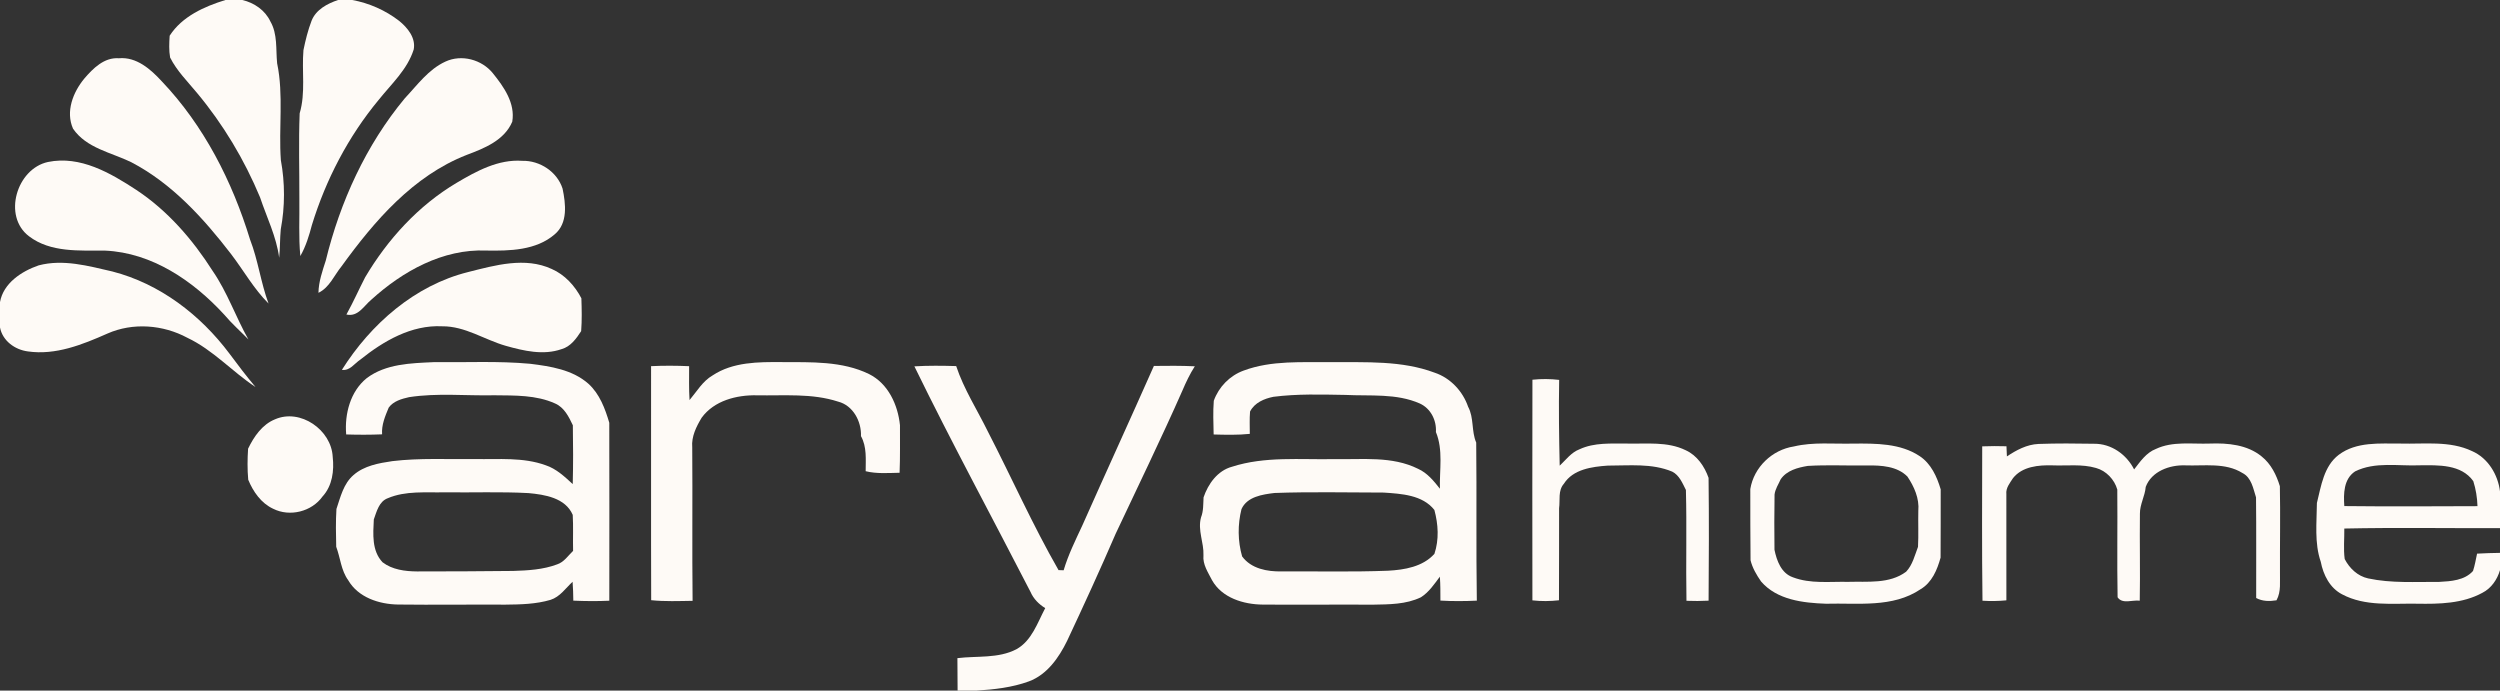 <?xml version="1.0" encoding="UTF-8"?> <svg xmlns="http://www.w3.org/2000/svg" width="905pt" height="250pt" viewBox="0 0 905 250"><rect x="0" y="0" width="905" height="250" fill="#333333" stroke="none"/> <g id="#fefaf6fe"> <path fill="#fefaf6" opacity="1.00" d=" M 81.61 0.00 L 87.72 0.00 C 92.01 1.00 95.95 3.69 97.86 7.73 C 100.54 12.33 99.81 17.82 100.32 22.91 C 102.72 34.43 100.83 46.30 101.67 57.97 C 103.18 66.19 103.19 74.77 101.64 82.98 C 101.30 86.41 101.42 89.87 101.06 93.30 C 100.06 85.66 96.56 78.68 94.14 71.44 C 88.47 57.81 80.79 44.99 71.33 33.65 C 67.92 29.51 64.01 25.67 61.58 20.82 C 61.12 18.23 61.25 15.55 61.42 12.93 C 65.91 5.95 73.95 2.36 81.61 0.00 Z"></path> <path fill="#fefaf6" opacity="1.00" d=" M 122.39 0.00 L 127.52 0.00 C 133.65 1.13 139.54 3.73 144.48 7.55 C 147.53 10.02 150.56 13.70 149.77 17.89 C 147.50 25.15 141.68 30.39 137.06 36.18 C 126.06 49.45 117.97 65.01 112.91 81.45 C 111.89 85.33 110.72 89.18 108.72 92.69 C 108.06 85.81 108.47 78.90 108.37 72.00 C 108.40 61.68 108.07 51.33 108.48 41.02 C 110.69 33.57 109.20 25.76 109.85 18.14 C 110.59 14.54 111.48 10.92 112.80 7.48 C 114.41 3.46 118.50 1.30 122.39 0.00 Z"></path> <path fill="#fefaf6" opacity="1.00" d=" M 30.50 28.47 C 33.68 24.75 37.71 20.70 43.03 21.09 C 49.42 20.51 54.56 25.08 58.58 29.45 C 73.82 45.46 84.08 65.67 90.51 86.68 C 93.44 94.22 94.40 102.29 97.21 109.88 C 91.92 104.61 88.26 98.04 83.77 92.13 C 73.72 79.05 62.28 66.41 47.46 58.69 C 40.22 55.17 31.26 53.65 26.43 46.57 C 23.69 40.37 26.44 33.38 30.50 28.47 Z"></path> <path fill="#fefaf6" opacity="1.00" d=" M 161.26 22.29 C 167.10 19.57 174.43 21.56 178.43 26.53 C 182.41 31.46 186.57 37.37 185.44 44.05 C 182.58 50.82 175.31 53.69 168.91 56.09 C 149.56 63.67 135.53 79.98 123.65 96.39 C 120.97 99.66 119.28 104.08 115.28 106.00 C 115.35 101.97 116.71 98.12 117.93 94.32 C 123.13 73.04 132.48 52.52 146.54 35.59 C 151.06 30.80 155.09 25.11 161.26 22.29 Z"></path> <path fill="#fefaf6" opacity="1.00" d=" M 10.49 85.52 C 0.89 78.24 6.03 61.09 17.36 58.64 C 29.05 56.24 39.96 62.61 49.36 68.76 C 60.70 76.26 69.75 86.72 77.01 98.12 C 82.32 105.83 85.34 114.77 89.92 122.88 C 86.99 119.87 83.85 117.08 81.14 113.87 C 69.95 101.69 55.05 91.47 38.03 90.72 C 28.76 90.65 18.30 91.49 10.49 85.52 Z"></path> <path fill="#fefaf6" opacity="1.00" d=" M 165.28 66.20 C 172.49 61.93 180.38 57.60 189.06 58.22 C 195.42 58.06 201.69 62.18 203.65 68.28 C 204.80 73.79 205.63 80.79 200.80 84.83 C 194.05 90.68 184.46 90.84 176.00 90.70 C 160.31 90.04 145.73 98.21 134.43 108.47 C 131.69 110.75 129.61 114.81 125.40 113.86 C 127.85 109.46 129.88 104.84 132.19 100.37 C 140.33 86.62 151.47 74.40 165.28 66.20 Z"></path> <path fill="#fefaf6" opacity="1.00" d=" M 13.98 96.07 C 22.83 93.72 31.99 96.27 40.65 98.27 C 57.82 102.69 72.51 113.94 83.04 127.98 C 86.08 132.10 89.20 136.17 92.49 140.10 C 84.01 134.50 77.11 126.66 67.81 122.27 C 59.02 117.54 48.12 116.68 38.91 120.74 C 29.89 124.73 20.14 128.67 10.07 127.21 C 5.37 126.59 0.93 123.38 0.00 118.54 L 0.00 109.36 C 1.23 102.48 7.83 98.19 13.98 96.07 Z"></path> <path fill="#fefaf6" opacity="1.00" d=" M 169.47 98.48 C 179.20 96.02 190.08 92.92 199.70 97.36 C 204.44 99.42 208.11 103.45 210.46 107.98 C 210.59 111.93 210.69 115.92 210.38 119.87 C 208.64 122.56 206.56 125.48 203.30 126.38 C 196.72 128.70 189.62 127.02 183.13 125.20 C 175.39 123.00 168.36 118.03 160.05 118.12 C 148.91 117.55 138.81 123.47 130.41 130.20 C 128.29 131.60 126.66 134.30 123.76 133.89 C 134.20 117.33 150.12 103.30 169.47 98.48 Z"></path> <path fill="#fefaf6" opacity="1.00" d=" M 132.78 136.87 C 139.67 131.70 148.69 131.48 156.94 131.10 C 168.61 131.24 180.31 130.62 191.94 131.69 C 199.30 132.61 207.25 133.82 213.01 138.92 C 217.07 142.59 219.06 147.96 220.56 153.04 C 220.57 174.51 220.63 195.99 220.57 217.46 C 216.22 217.66 211.88 217.63 207.54 217.43 C 207.51 215.15 207.46 212.87 207.28 210.60 C 204.75 212.93 202.72 216.06 199.28 217.15 C 194.01 218.71 188.45 218.82 182.99 218.88 C 170.01 218.81 157.03 219.00 144.05 218.84 C 137.24 218.73 129.67 216.28 126.07 210.07 C 123.45 206.48 123.23 201.98 121.71 197.93 C 121.60 193.38 121.51 188.80 121.79 184.25 C 123.25 179.92 124.35 175.08 127.97 171.97 C 131.83 168.58 137.11 167.66 142.03 166.93 C 151.97 165.74 162.01 166.31 172.00 166.18 C 180.53 166.33 189.35 165.45 197.53 168.42 C 201.39 169.69 204.40 172.55 207.33 175.24 C 207.51 168.15 207.50 161.04 207.37 153.95 C 205.92 150.88 204.25 147.47 200.93 146.05 C 194.08 142.95 186.36 143.18 179.00 143.09 C 168.69 143.32 158.32 142.19 148.08 143.77 C 145.40 144.38 142.42 145.20 140.72 147.54 C 139.43 150.64 138.07 153.78 138.32 157.23 C 133.98 157.41 129.65 157.41 125.32 157.27 C 124.70 149.89 126.80 141.67 132.78 136.87 M 140.39 180.35 C 137.20 181.51 136.35 185.18 135.32 188.04 C 135.06 193.34 134.54 199.34 138.47 203.53 C 141.97 206.23 146.65 206.83 150.95 206.86 C 162.57 206.87 174.18 206.80 185.79 206.68 C 191.13 206.51 196.61 206.21 201.66 204.31 C 204.17 203.50 205.63 201.16 207.46 199.42 C 207.35 195.08 207.58 190.72 207.33 186.38 C 204.66 180.21 197.23 179.04 191.29 178.50 C 181.21 177.96 171.10 178.35 161.00 178.22 C 154.12 178.38 146.90 177.58 140.39 180.35 Z"></path> <path fill="#fefaf6" opacity="1.00" d=" M 257.99 135.88 C 265.34 131.01 274.53 131.02 283.01 131.08 C 293.60 131.14 304.83 130.64 314.60 135.41 C 321.54 138.87 325.04 146.56 325.79 153.94 C 325.76 159.67 325.89 165.41 325.65 171.14 C 321.55 171.21 317.40 171.57 313.37 170.58 C 313.37 166.28 313.84 161.79 311.67 157.87 C 311.88 152.58 308.83 146.78 303.41 145.39 C 293.92 142.29 283.76 143.29 273.94 143.10 C 266.62 142.95 258.53 145.03 254.01 151.20 C 252.06 154.43 250.25 158.05 250.59 161.94 C 250.74 180.46 250.51 198.98 250.72 217.50 C 245.73 217.58 240.71 217.78 235.73 217.27 C 235.63 189.03 235.73 160.79 235.69 132.55 C 240.27 132.33 244.87 132.35 249.46 132.56 C 249.47 136.65 249.36 140.74 249.61 144.83 C 252.24 141.72 254.35 137.97 257.99 135.88 Z"></path> <path fill="#fefaf6" opacity="1.00" d=" M 450.19 134.15 C 460.34 130.37 471.37 131.22 482.00 131.09 C 494.48 131.19 507.47 130.45 519.37 134.92 C 525.07 136.84 529.52 141.61 531.46 147.25 C 533.63 151.28 532.60 156.08 534.39 160.21 C 534.60 179.27 534.32 198.36 534.61 217.43 C 530.22 217.64 525.82 217.67 521.43 217.41 C 521.42 214.52 521.45 211.63 521.23 208.75 C 519.21 211.46 517.27 214.38 514.36 216.22 C 508.97 218.82 502.85 218.78 497.00 218.89 C 483.68 218.81 470.37 218.97 457.06 218.86 C 450.14 218.80 442.32 216.42 438.75 210.02 C 437.32 207.20 435.33 204.34 435.65 201.04 C 435.85 196.41 433.49 191.95 434.77 187.30 C 435.69 184.98 435.55 182.48 435.69 180.04 C 437.35 175.16 440.76 170.37 445.98 168.96 C 457.93 165.11 470.65 166.45 483.00 166.20 C 493.14 166.41 503.92 165.01 513.34 169.71 C 516.69 171.21 519.03 174.11 521.25 176.92 C 521.06 170.08 522.49 162.90 519.80 156.40 C 520.06 152.18 517.95 147.88 513.98 146.07 C 505.50 142.32 496.01 143.42 487.00 142.96 C 478.33 142.81 469.62 142.54 460.99 143.64 C 457.64 144.31 454.16 145.76 452.52 148.98 C 452.29 151.67 452.43 154.37 452.43 157.06 C 448.08 157.51 443.70 157.40 439.34 157.28 C 439.26 153.21 439.07 149.13 439.39 145.08 C 441.19 140.06 445.17 135.98 450.19 134.15 M 461.38 178.46 C 457.01 178.98 451.45 179.79 449.42 184.29 C 448.01 189.88 448.05 195.89 449.65 201.43 C 452.93 205.89 458.75 206.96 463.95 206.85 C 476.78 206.77 489.62 207.10 502.45 206.60 C 508.42 206.28 515.06 205.18 519.26 200.49 C 520.99 195.28 520.65 189.84 519.25 184.61 C 514.95 179.14 507.30 178.75 500.90 178.31 C 487.73 178.30 474.54 177.98 461.38 178.46 Z"></path> <path fill="#fefaf6" opacity="1.00" d=" M 331.01 132.62 C 336.05 132.31 341.10 132.38 346.14 132.52 C 348.91 140.87 353.72 148.30 357.58 156.16 C 366.19 172.86 373.83 190.06 383.19 206.38 C 383.65 206.39 384.57 206.43 385.04 206.44 C 386.71 200.80 389.34 195.52 391.81 190.20 C 400.37 170.92 409.17 151.75 417.71 132.47 C 422.65 132.40 427.58 132.37 432.52 132.60 C 430.73 135.39 429.31 138.39 428.01 141.44 C 420.32 158.85 411.98 175.96 403.88 193.19 C 398.25 206.24 392.31 219.16 386.28 232.02 C 383.29 238.10 379.04 244.23 372.43 246.67 C 366.36 248.88 359.86 249.60 353.45 250.00 L 346.65 250.00 C 346.64 246.08 346.63 242.17 346.58 238.25 C 353.69 237.37 361.36 238.45 367.93 235.03 C 373.53 231.92 375.54 225.46 378.37 220.14 C 376.07 218.73 374.13 216.78 373.05 214.28 C 359.05 187.06 344.44 160.14 331.01 132.62 Z"></path> <path fill="#fefaf6" opacity="1.00" d=" M 554.74 137.46 C 557.96 137.12 561.20 137.14 564.42 137.52 C 564.23 147.87 564.37 158.22 564.61 168.57 C 566.87 166.46 568.78 163.78 571.78 162.64 C 577.15 160.14 583.23 160.60 589.00 160.57 C 596.09 160.74 603.60 159.75 610.21 162.98 C 614.34 164.85 617.03 168.82 618.50 172.98 C 618.68 187.80 618.62 202.62 618.51 217.44 C 615.84 217.58 613.16 217.60 610.50 217.49 C 610.26 204.12 610.65 190.73 610.30 177.37 C 609.06 174.92 607.93 172.04 605.34 170.73 C 597.96 167.64 589.80 168.56 582.01 168.55 C 576.31 168.95 569.45 169.85 566.11 175.14 C 563.95 177.58 564.80 181.04 564.39 184.01 C 564.34 195.11 564.43 206.20 564.35 217.30 C 561.15 217.66 557.92 217.69 554.73 217.33 C 554.64 190.70 554.74 164.08 554.74 137.46 Z"></path> <path fill="#fefaf6" opacity="1.00" d=" M 99.54 151.80 C 108.75 147.76 119.99 155.66 120.44 165.39 C 121.01 170.37 120.30 175.88 116.78 179.70 C 112.85 185.23 104.91 187.22 98.86 184.16 C 94.50 182.13 91.65 177.98 89.86 173.67 C 89.52 169.94 89.56 166.15 89.81 162.42 C 91.90 158.08 94.91 153.67 99.54 151.80 Z"></path> <path fill="#fefaf6" opacity="1.00" d=" M 649.37 161.62 C 656.45 159.93 663.79 160.77 671.00 160.58 C 679.08 160.53 687.89 160.45 694.90 165.10 C 699.04 167.83 701.17 172.56 702.53 177.14 C 702.57 185.38 702.50 193.63 702.49 201.87 C 701.26 206.28 699.37 210.88 695.23 213.31 C 685.17 220.12 672.47 218.23 661.01 218.55 C 652.74 218.26 643.26 217.18 637.51 210.50 C 635.88 208.16 634.36 205.57 633.70 202.81 C 633.61 194.22 633.61 185.62 633.61 177.03 C 634.89 169.18 641.47 162.83 649.37 161.62 M 654.41 168.66 C 650.78 169.26 646.76 170.30 644.59 173.53 C 643.80 175.32 642.62 177.04 642.39 179.01 C 642.26 185.68 642.30 192.35 642.36 199.02 C 643.16 202.94 644.81 207.50 648.98 208.96 C 655.35 211.41 662.33 210.49 669.00 210.63 C 676.07 210.42 683.97 211.47 690.02 206.96 C 692.35 204.50 693.14 201.05 694.32 197.96 C 694.55 193.62 694.33 189.27 694.43 184.93 C 694.85 180.46 692.92 176.14 690.48 172.51 C 686.75 168.74 681.03 168.44 676.05 168.49 C 668.84 168.62 661.61 168.22 654.41 168.66 Z"></path> <path fill="#fefaf6" opacity="1.00" d=" M 726.50 165.22 C 729.94 162.93 733.71 160.89 737.94 160.71 C 744.63 160.47 751.34 160.52 758.04 160.64 C 764.26 160.57 769.80 164.49 772.55 169.93 C 774.76 167.10 776.93 163.86 780.43 162.52 C 786.55 159.63 793.46 160.81 799.99 160.57 C 806.45 160.33 813.52 160.97 818.71 165.23 C 822.11 167.94 824.06 171.92 825.31 176.00 C 825.52 186.33 825.30 196.66 825.35 207.00 C 825.25 210.46 825.85 214.14 824.09 217.31 C 821.59 217.72 818.99 217.70 816.74 216.48 C 816.70 204.33 816.82 192.18 816.68 180.04 C 815.66 176.87 815.05 172.88 811.75 171.22 C 805.55 167.37 797.90 168.72 790.98 168.46 C 785.36 168.27 778.87 170.61 776.75 176.26 C 776.48 179.58 774.62 182.58 774.65 185.93 C 774.52 196.44 774.79 206.95 774.59 217.45 C 771.97 217.08 768.32 218.81 766.57 216.22 C 766.33 203.22 766.59 190.21 766.46 177.22 C 765.43 173.58 762.46 170.44 758.77 169.41 C 753.65 167.91 748.25 168.67 743.00 168.46 C 737.97 168.32 732.10 168.83 728.72 173.07 C 727.59 174.83 726.05 176.65 726.30 178.88 C 726.27 191.69 726.28 204.51 726.31 217.32 C 723.43 217.61 720.54 217.64 717.66 217.46 C 717.42 198.84 717.53 180.21 717.56 161.58 C 720.48 161.46 723.41 161.46 726.34 161.55 C 726.38 162.47 726.46 164.30 726.50 165.22 Z"></path> <path fill="#fefaf6" opacity="1.00" d=" M 846.63 164.64 C 853.06 159.81 861.44 160.61 869.00 160.57 C 877.63 160.81 886.78 159.46 894.87 163.29 C 900.65 165.81 904.26 171.79 905.00 177.91 L 905.00 191.19 C 886.21 191.25 867.42 190.93 848.64 191.33 C 848.69 195.01 848.29 198.72 848.78 202.37 C 850.51 205.74 853.50 208.58 857.29 209.39 C 865.72 211.19 874.40 210.59 882.96 210.65 C 887.22 210.42 892.19 210.12 895.23 206.69 C 895.90 204.65 896.25 202.52 896.70 200.42 C 899.46 200.25 902.22 200.19 905.00 200.14 L 905.00 206.38 C 904.01 209.80 901.84 212.96 898.62 214.60 C 891.43 218.52 882.98 218.68 875.00 218.54 C 865.91 218.39 856.20 219.60 847.85 215.15 C 843.40 212.86 841.04 208.11 840.12 203.38 C 837.76 196.53 838.67 189.17 838.72 182.07 C 840.25 175.91 841.22 168.75 846.63 164.64 M 852.55 170.64 C 848.38 173.40 848.33 178.74 848.64 183.20 C 864.71 183.38 880.78 183.29 896.85 183.23 C 896.75 180.15 896.27 177.10 895.33 174.17 C 890.98 168.04 882.70 168.38 876.01 168.44 C 868.20 168.78 859.85 167.04 852.55 170.64 Z"></path> </g> </svg> 